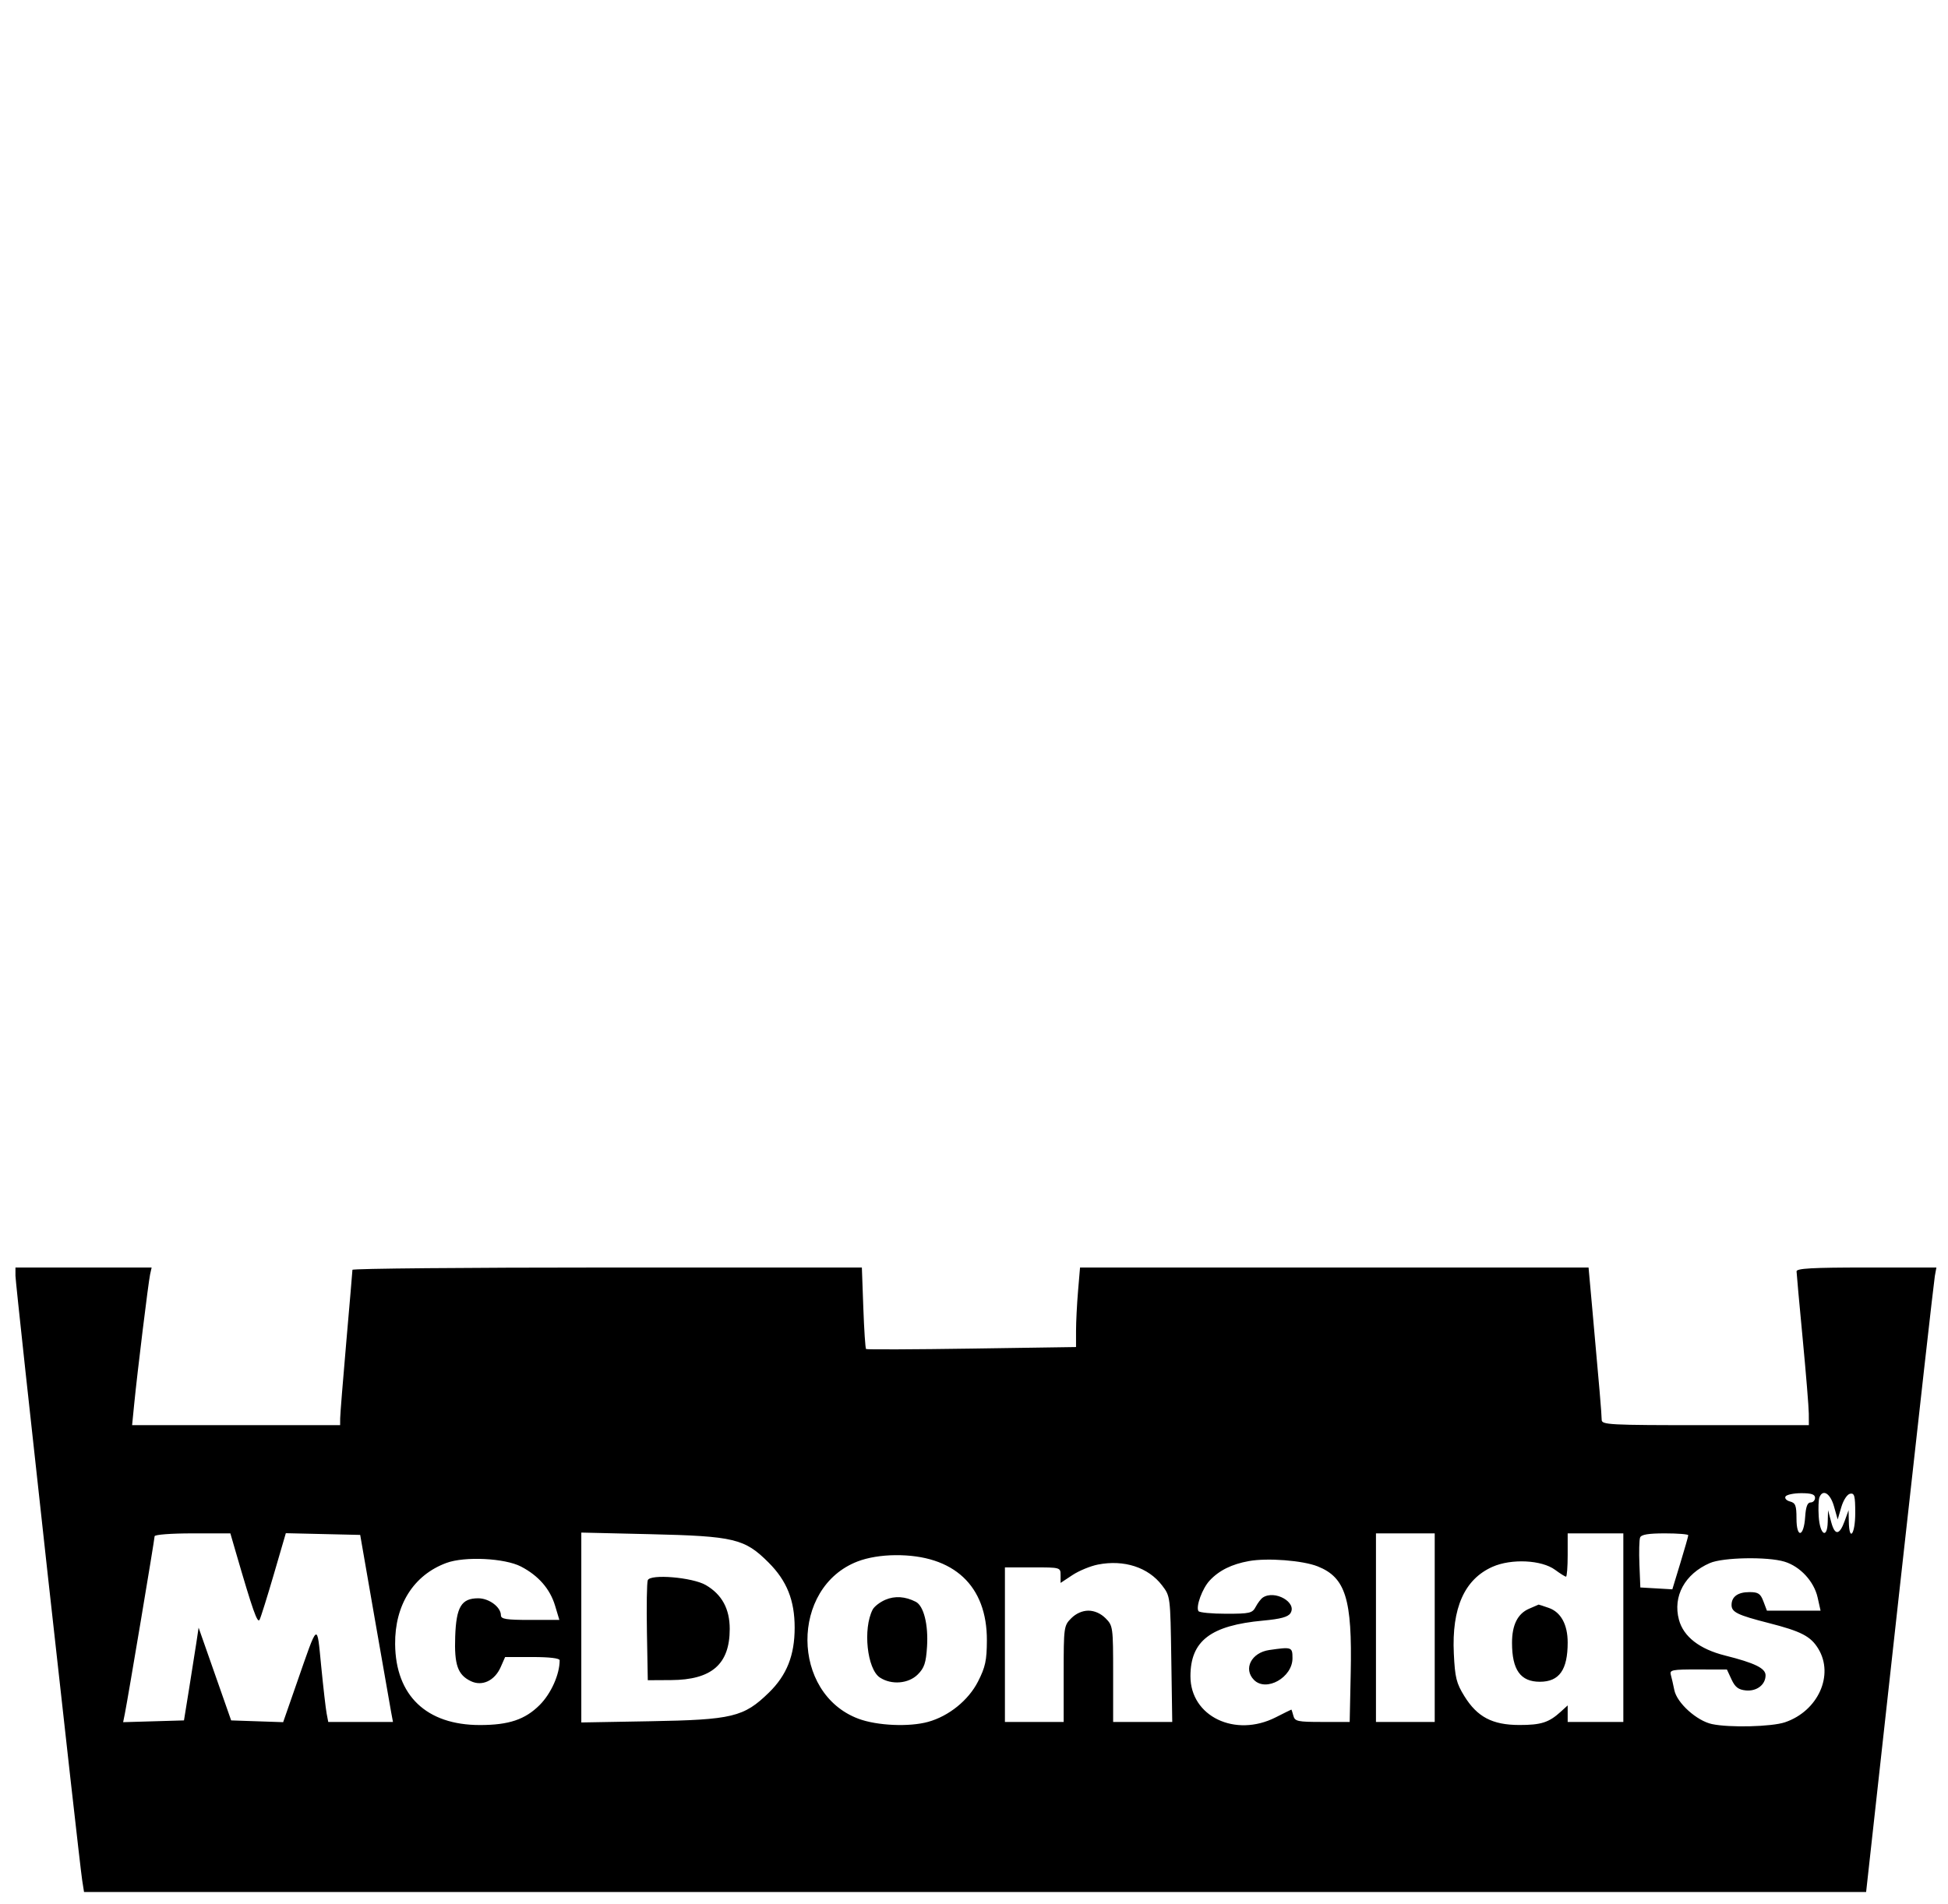 <svg xmlns="http://www.w3.org/2000/svg" width="630" height="616" viewBox="0 0 630 616" version="1.1">
	<path d="M 5 412.687 C 5 415.486, 25.551 601.671, 26.586 608.250 L 27.176 612 315.348 612 L 603.520 612 614.378 513.750 C 620.351 459.712, 625.465 414.262, 625.744 412.750 L 626.250 410 603.625 410 C 586.180 410, 581.005 410.286, 581.021 411.250 C 581.033 411.938, 581.924 421.725, 583 433 C 584.076 444.275, 584.967 455.188, 584.979 457.250 L 585 461 551.500 461 C 520.262 461, 518 460.882, 517.999 459.250 C 517.998 457.538, 517.224 448.402, 514.904 422.750 L 513.751 410 431.522 410 L 349.293 410 348.647 417.651 C 348.291 421.859, 348 427.648, 348 430.515 L 348 435.728 314.250 436.228 C 295.688 436.504, 280.314 436.566, 280.087 436.368 C 279.860 436.169, 279.462 430.155, 279.204 423.003 L 278.735 410 196.367 410 C 151.065 410, 113.992 410.337, 113.982 410.750 C 113.973 411.163, 113.081 421.625, 112 434 C 110.919 446.375, 110.027 457.512, 110.018 458.750 L 110 461 76.362 461 L 42.724 461 43.392 454.250 C 44.427 443.787, 47.986 414.762, 48.541 412.250 L 49.038 410 27.019 410 L 5 410 5 412.687 M 577.458 484.067 C 577.095 484.655, 577.743 485.381, 578.899 485.684 C 580.678 486.149, 581 486.995, 581 491.200 C 581 497.714, 583.375 497.267, 583.805 490.672 C 584.018 487.405, 584.544 486, 585.555 486 C 586.350 486, 587 485.325, 587 484.500 C 587 483.392, 585.840 483, 582.559 483 C 580.116 483, 577.821 483.480, 577.458 484.067 M 588.409 484.377 C 588.118 485.134, 588.020 487.912, 588.190 490.549 C 588.574 496.496, 590.952 497.952, 591.103 492.333 L 591.207 488.500 592.214 492.297 C 593.407 496.794, 594.895 496.673, 596.605 491.940 L 597.848 488.500 597.924 492.250 C 598.059 498.916, 600 496.276, 600 489.427 C 600 483.838, 599.751 482.902, 598.340 483.177 C 597.392 483.361, 596.174 485.217, 595.501 487.500 L 594.323 491.500 593.123 487.250 C 591.932 483.031, 589.495 481.546, 588.409 484.377 M 50 496.936 C 50 497.910, 41.368 549.396, 40.385 554.287 L 39.825 557.075 49.662 556.787 L 59.500 556.500 61.116 546.500 C 62.005 541, 63.070 534.250, 63.483 531.500 L 64.232 526.500 69.495 541.500 L 74.757 556.500 83.165 556.786 L 91.574 557.072 95.853 544.786 C 103.012 524.230, 102.465 524.624, 103.881 539 C 104.558 545.875, 105.347 552.737, 105.635 554.250 L 106.159 557 116.625 557 L 127.091 557 126.483 553.750 C 126.149 551.962, 123.764 538.350, 121.183 523.500 L 116.490 496.500 104.465 496.221 L 92.440 495.942 88.565 509.221 C 86.433 516.524, 84.360 523.140, 83.958 523.923 C 83.268 525.266, 81.754 520.973, 76.315 502.251 L 74.500 496.003 62.250 496.001 C 55.307 496.001, 50 496.406, 50 496.936 M 188 526.454 L 188 557.166 210.250 556.771 C 236.896 556.297, 240.548 555.418, 248.656 547.521 C 254.451 541.877, 257 535.456, 257 526.500 C 257 517.645, 254.479 511.348, 248.565 505.435 C 240.837 497.706, 237.460 496.898, 210.250 496.262 L 188 495.742 188 526.454 M 445 526.500 L 445 557 454.500 557 L 464 557 464 526.500 L 464 496 454.500 496 L 445 496 445 526.500 M 507 503 C 507 506.850, 506.757 510, 506.460 510 C 506.162 510, 504.578 509.008, 502.938 507.796 C 498.599 504.588, 488.804 504.108, 482.707 506.805 C 473.630 510.821, 469.475 520.137, 470.181 534.892 C 470.551 542.650, 471.002 544.469, 473.589 548.654 C 477.755 555.392, 482.640 557.963, 491.316 557.984 C 498.374 558.001, 500.920 557.189, 504.750 553.701 L 507 551.651 507 554.326 L 507 557 516 557 L 525 557 525 526.500 L 525 496 516 496 L 507 496 507 503 M 530.422 497.344 C 530.138 498.083, 530.040 502.020, 530.203 506.094 L 530.500 513.500 535.674 513.800 L 540.849 514.099 543.424 505.655 C 544.841 501.011, 546 496.938, 546 496.605 C 546 496.272, 542.611 496, 538.469 496 C 533.086 496, 530.790 496.383, 530.422 497.344 M 277.346 505.086 C 255.585 513.455, 255.777 547.786, 277.631 555.963 C 283.638 558.211, 294.034 558.674, 300.177 556.967 C 306.882 555.105, 313.206 549.989, 316.295 543.927 C 318.675 539.257, 319.141 537.104, 319.166 530.638 C 319.235 512.928, 308.489 502.913, 289.568 503.052 C 285.033 503.086, 280.653 503.814, 277.346 505.086 M 144.385 505.558 C 133.760 509.479, 127.665 519.132, 127.788 531.845 C 127.948 548.487, 137.925 558, 155.216 558 C 164.543 558, 169.823 556.230, 174.526 551.526 C 178.221 547.832, 181 541.620, 181 537.057 C 181 536.394, 177.712 536, 172.180 536 L 163.361 536 161.930 539.250 C 159.992 543.653, 155.946 545.563, 152.279 543.805 C 148.027 541.766, 146.891 538.525, 147.214 529.354 C 147.550 519.775, 149.222 517, 154.655 517 C 158.189 517, 162 519.854, 162 522.500 C 162 523.728, 163.717 524, 171.452 524 L 180.904 524 179.509 519.364 C 177.886 513.969, 174.136 509.668, 168.500 506.736 C 163.255 504.007, 150.303 503.375, 144.385 505.558 M 403.903 504.961 C 398.347 505.963, 394.272 507.984, 391.226 511.245 C 388.842 513.798, 386.681 519.676, 387.588 521.142 C 387.880 521.614, 391.901 522, 396.524 522 C 404.223 522, 405.029 521.811, 406.115 519.750 C 406.766 518.513, 407.795 517.169, 408.400 516.765 C 412.247 514.197, 419.551 518.312, 417.352 521.809 C 416.578 523.040, 414.177 523.694, 408.519 524.214 C 391.517 525.776, 385 530.769, 385 542.233 C 385 555.197, 399.466 562.158, 412.581 555.504 C 415.286 554.131, 417.560 553.006, 417.633 553.004 C 417.707 553.002, 418.002 553.900, 418.290 555 C 418.763 556.810, 419.654 557, 427.656 556.999 L 436.500 556.999 436.835 541.068 C 437.336 517.248, 435.179 510.289, 426.178 506.688 C 421.358 504.759, 409.930 503.873, 403.903 504.961 M 553 505.594 C 544.888 509.108, 540.939 516.346, 542.986 523.947 C 544.459 529.417, 549.650 533.445, 557.889 535.511 C 567.491 537.919, 571 539.632, 571 541.912 C 571 544.953, 568.141 547.146, 564.625 546.804 C 562.223 546.570, 561.153 545.753, 560 543.272 L 558.500 540.043 549.183 540.022 C 540.782 540.002, 539.914 540.172, 540.358 541.750 C 540.629 542.712, 541.140 544.937, 541.493 546.694 C 542.328 550.854, 548.755 556.649, 553.690 557.693 C 559.380 558.898, 572.979 558.559, 577.275 557.105 C 587.973 553.487, 593.243 541.831, 588.040 533.299 C 585.587 529.275, 582.506 527.682, 571.978 524.994 C 561.939 522.431, 560 521.488, 560 519.165 C 560 516.472, 562.045 515, 565.787 515 C 568.632 515, 569.355 515.480, 570.306 518 L 571.438 521 580.113 521 L 588.787 521 587.838 516.750 C 586.669 511.520, 582.170 506.667, 577.074 505.140 C 571.575 503.493, 557.227 503.763, 553 505.594 M 355.086 506.088 C 352.658 506.563, 348.945 508.094, 346.836 509.490 L 343 512.028 343 509.514 C 343 507.015, 342.947 507, 334 507 L 325 507 325 532 L 325 557 334.500 557 L 344 557 344 541.455 C 344 526.283, 344.059 525.850, 346.455 523.455 C 348.002 521.907, 350.052 521, 352 521 C 353.948 521, 355.998 521.907, 357.545 523.455 C 359.941 525.850, 360 526.283, 360 541.455 L 360 557 369.557 557 L 379.114 557 378.807 536.669 C 378.500 516.343, 378.499 516.337, 375.806 512.810 C 371.351 506.974, 363.529 504.436, 355.086 506.088 M 209.496 511.149 C 209.193 511.938, 209.070 519.540, 209.223 528.042 L 209.500 543.500 217.036 543.459 C 230.185 543.388, 236 538.315, 236 526.913 C 236 520.408, 233.470 515.763, 228.276 512.729 C 223.973 510.216, 210.296 509.065, 209.496 511.149 M 286.329 517.482 C 284.585 518.227, 282.734 519.661, 282.216 520.669 C 279.023 526.878, 280.419 539.918, 284.568 542.636 C 288.319 545.094, 293.813 544.642, 296.828 541.626 C 298.932 539.522, 299.477 537.880, 299.811 532.625 C 300.263 525.521, 298.737 519.443, 296.170 518.131 C 292.757 516.385, 289.411 516.165, 286.329 517.482 M 494.476 520.396 C 490.815 521.991, 489 525.637, 489 531.398 C 489 540.161, 491.742 544, 498 544 C 504.281 544, 507 540.163, 507 531.301 C 507 525.491, 504.806 521.476, 500.881 520.108 C 499.132 519.499, 497.656 519.018, 497.601 519.039 C 497.545 519.061, 496.139 519.671, 494.476 520.396 M 410.500 533.733 C 404.692 534.573, 402.004 539.861, 405.571 543.429 C 409.527 547.384, 418 542.601, 418 536.411 C 418 532.752, 417.794 532.679, 410.500 533.733" stroke="none" fill="black" fill-rule="evenodd"/>
</svg>